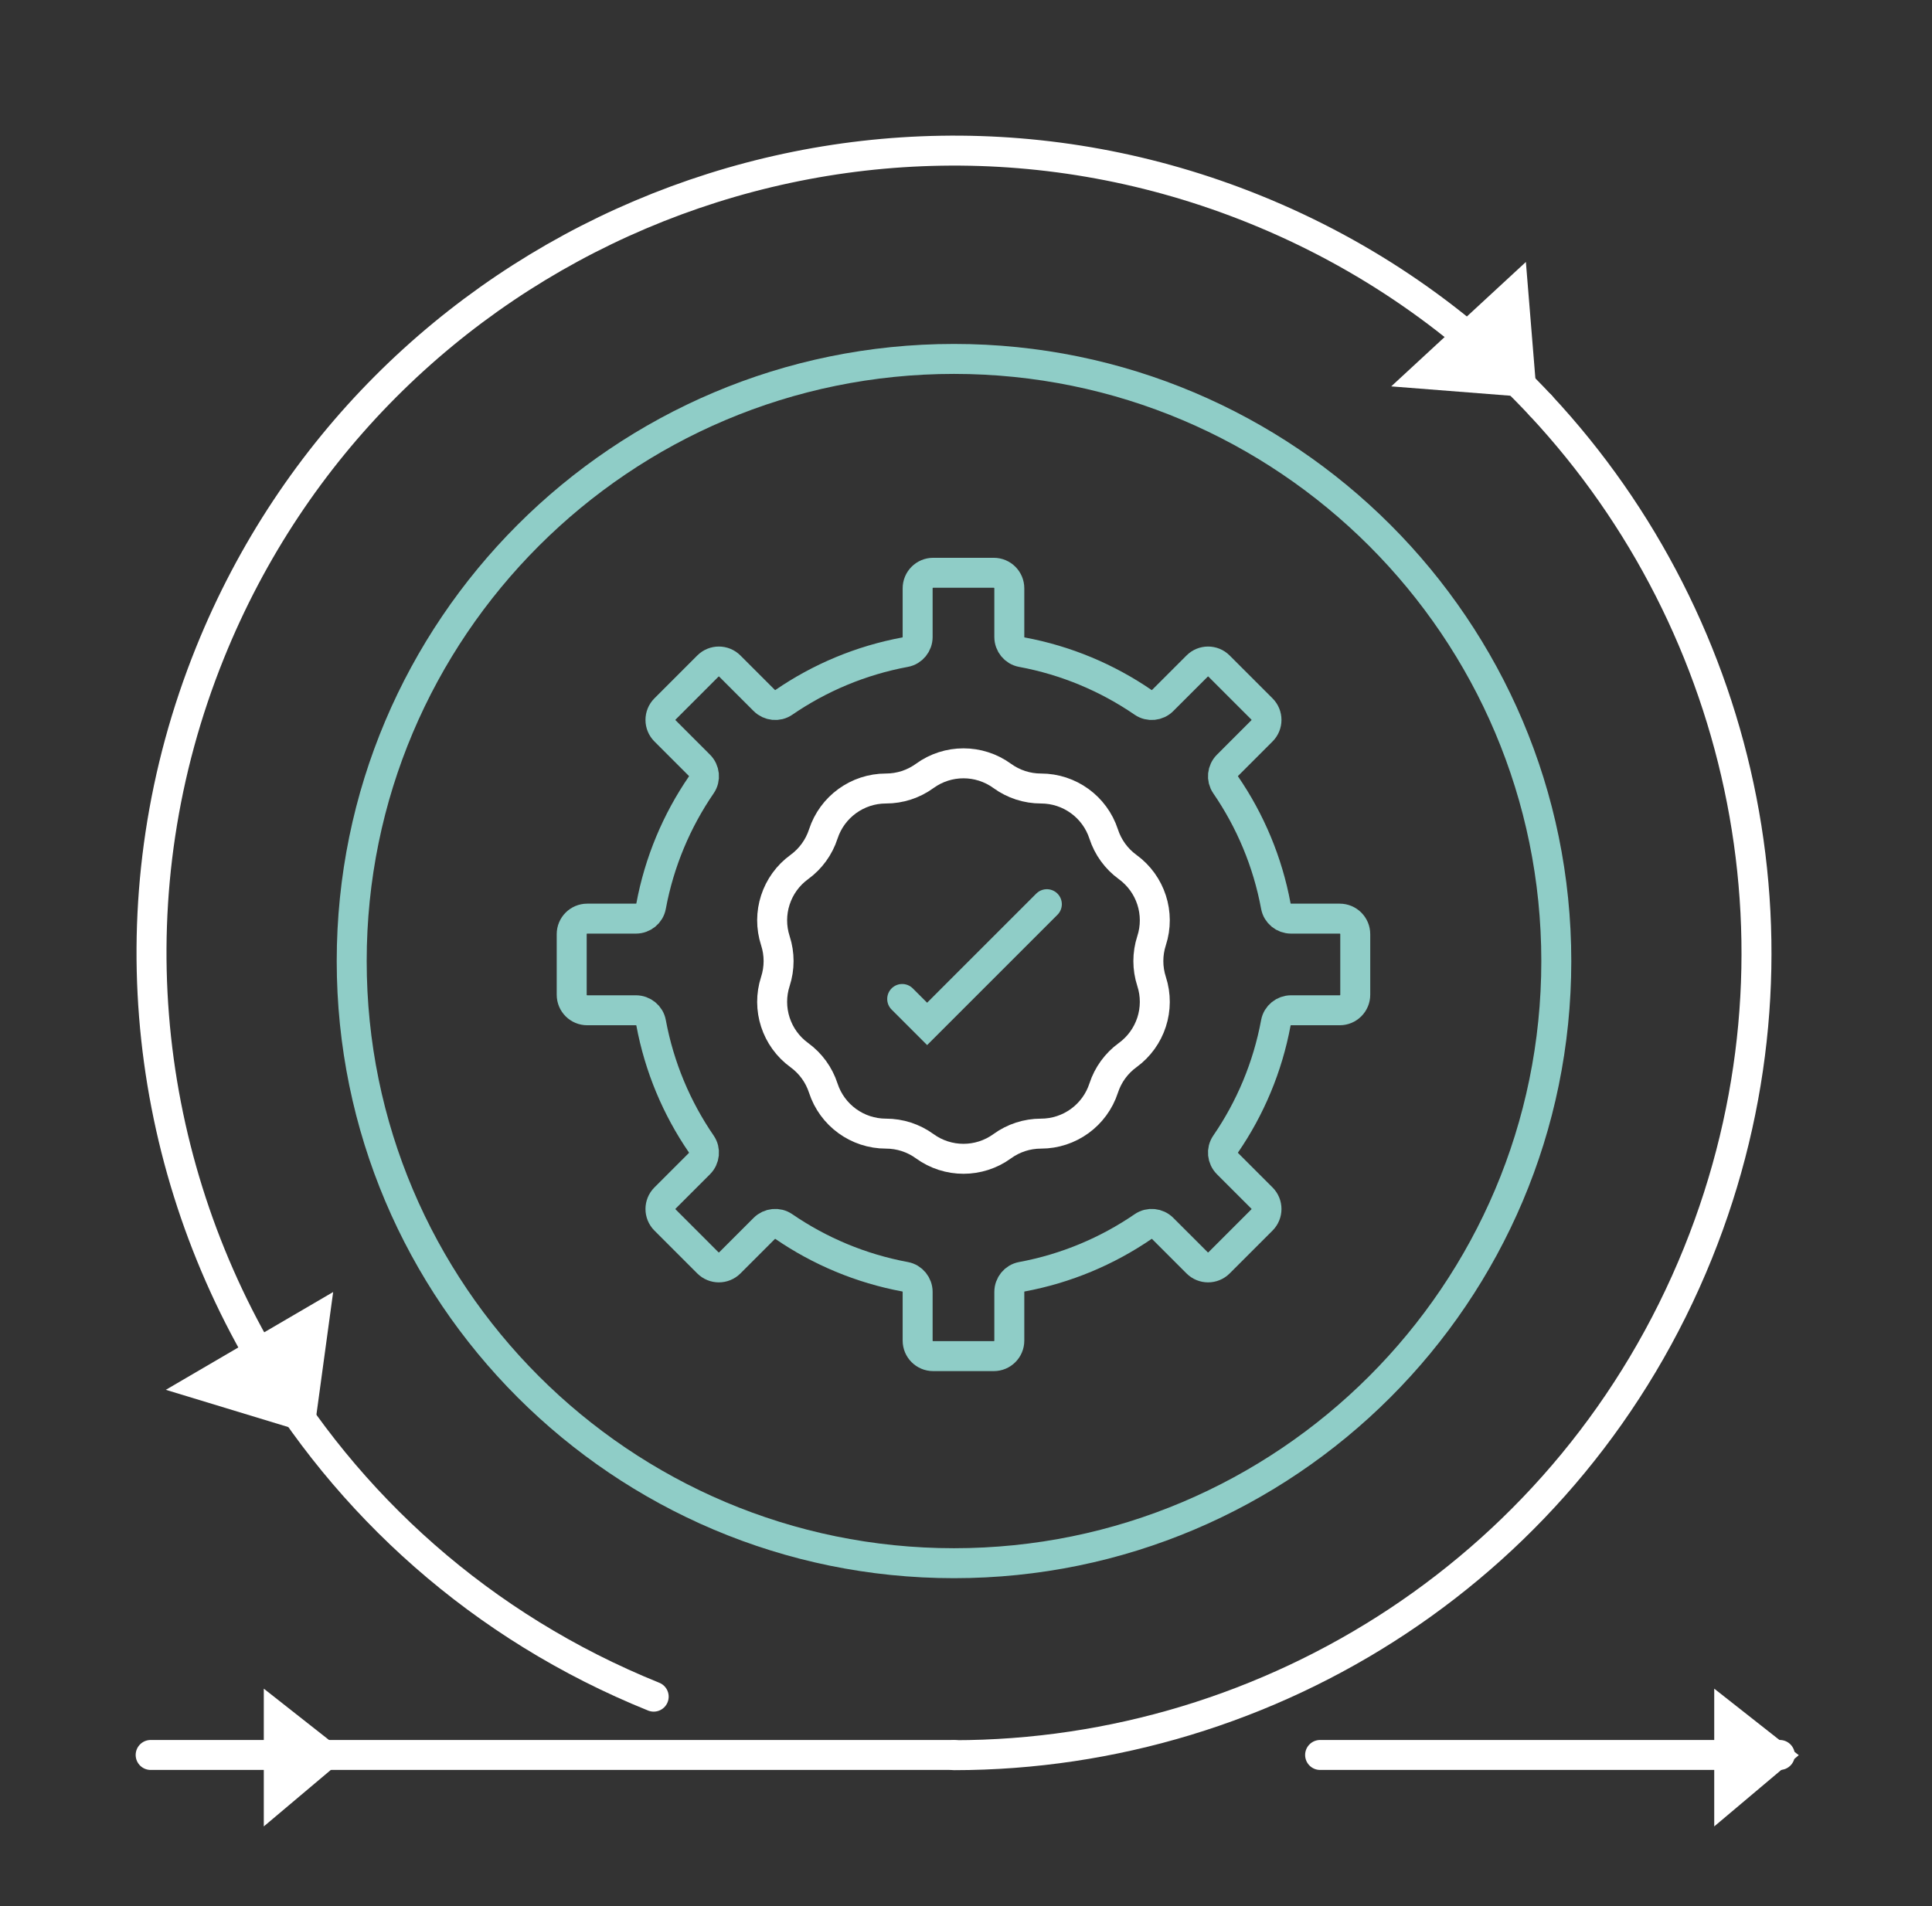 <svg xmlns="http://www.w3.org/2000/svg" xmlns:xlink="http://www.w3.org/1999/xlink" xmlns:serif="http://www.serif.com/" width="100%" height="100%" viewBox="0 0 537 530" xml:space="preserve" style="fill-rule:evenodd;clip-rule:evenodd;stroke-linecap:round;stroke-miterlimit:10;"><rect x="0" y="0" width="537" height="530" fill="#333333" stroke="none"/><path d="M181.694,471.708c-47.9,-19.337 -85.425,-53.425 -109.446,-94.917" style="fill:none;fill-rule:nonzero;stroke:#fff;stroke-width:8.33px;"></path><path d="M428.227,112.739c57.234,61.4 77.213,152.687 43.721,235.658c-35.05,86.829 -118.566,139.554 -206.783,139.584" style="fill:none;fill-rule:nonzero;stroke:#fff;stroke-width:8.33px;"></path><path d="M72.25,376.792c-33.246,-57.429 -40.629,-129.038 -13.867,-195.338c46.1,-114.204 176.054,-169.408 290.254,-123.308c31.23,12.604 58.05,31.483 79.592,54.592" style="fill:none;fill-rule:nonzero;stroke:#fff;stroke-width:8.33px;"></path><path d="M265.166,487.92l-223.292,0" style="fill:none;fill-rule:nonzero;stroke:#fff;stroke-width:8.33px;"></path><path d="M494.703,487.92l-127.779,0" style="fill:none;fill-rule:nonzero;stroke:#fff;stroke-width:8.33px;"></path><path d="M476.471,469.486l23.496,18.495l-23.496,19.805l0,-38.3Z" style="fill:#fff;fill-rule:nonzero;"></path><path d="M73.321,469.486l23.496,18.495l-23.496,19.805l-0,-38.3Z" style="fill:#fff;fill-rule:nonzero;"></path><path d="M424.119,72.832l3.079,37.767l-40.509,-3.175l37.43,-34.592Z" style="fill:#fff;fill-rule:nonzero;"></path><path d="M92.602,359.211l-5.417,39.688l-41.096,-12.496" style="fill:#fff;fill-rule:nonzero;"></path><path d="M432.574,267.197c-0,-92.395 -75.014,-167.408 -167.409,-167.408c-92.395,-0 -167.408,75.013 -167.408,167.408c-0,92.395 75.013,167.409 167.408,167.409c92.395,-0 167.409,-75.014 167.409,-167.409Z" style="fill:none;stroke:#8fcdc7;stroke-width:8.33px;"></path><path d="M376.693,276.568l-0,-16.85c-0,-2.384 -1.934,-4.317 -4.313,-4.317l-13.529,0c-2.054,0 -3.85,-1.446 -4.225,-3.467c-2.283,-12.333 -7.125,-23.766 -13.962,-33.729c-1.163,-1.696 -0.925,-3.987 0.533,-5.441l9.558,-9.563c1.688,-1.683 1.688,-4.417 0,-6.1l-11.916,-11.917c-1.684,-1.687 -4.417,-1.687 -6.1,0l-9.563,9.559c-1.454,1.458 -3.746,1.696 -5.442,0.533c-9.962,-6.837 -21.395,-11.679 -33.729,-13.962c-2.021,-0.375 -3.466,-2.171 -3.466,-4.225l-0,-13.525c-0,-2.384 -1.93,-4.317 -4.313,-4.317l-16.854,-0c-2.383,-0 -4.313,1.933 -4.313,4.317l0,13.525c0,2.054 -1.445,3.85 -3.47,4.225c-12.33,2.283 -23.767,7.125 -33.725,13.962c-1.696,1.163 -3.988,0.925 -5.446,-0.533l-9.559,-9.559c-1.687,-1.687 -4.416,-1.687 -6.104,0l-11.912,11.917c-1.688,1.683 -1.688,4.417 -0,6.1l9.558,9.563c1.454,1.454 1.696,3.745 0.533,5.441c-6.837,9.963 -11.679,21.396 -13.966,33.729c-0.371,2.021 -2.167,3.467 -4.225,3.467l-13.525,0c-2.384,0 -4.313,1.933 -4.313,4.317l0,16.85c0,2.383 1.929,4.312 4.313,4.312l13.525,0c2.058,0 3.854,1.45 4.225,3.471c2.287,12.329 7.129,23.767 13.966,33.725c1.163,1.7 0.921,3.992 -0.533,5.446l-9.558,9.558c-1.688,1.688 -1.688,4.417 -0,6.104l11.912,11.917c1.688,1.683 4.417,1.683 6.104,0l9.559,-9.562c1.458,-1.455 3.75,-1.696 5.446,-0.53c9.958,6.834 21.395,11.675 33.725,13.963c2.025,0.375 3.47,2.167 3.47,4.225l0,13.525c0,2.383 1.93,4.312 4.313,4.312l16.854,0c2.383,0 4.313,-1.929 4.313,-4.312l-0,-13.525c-0,-2.058 1.445,-3.85 3.466,-4.225c12.334,-2.288 23.767,-7.129 33.729,-13.963c1.696,-1.166 3.988,-0.925 5.442,0.53l9.563,9.562c1.683,1.683 4.416,1.683 6.1,0l11.916,-11.917c1.688,-1.687 1.688,-4.416 0,-6.104l-9.558,-9.558c-1.458,-1.454 -1.696,-3.746 -0.533,-5.446c6.837,-9.958 11.679,-21.396 13.962,-33.725c0.375,-2.021 2.171,-3.471 4.225,-3.471l13.529,0c2.379,0 4.313,-1.929 4.313,-4.312Z" style="fill:none;fill-rule:nonzero;stroke:#8fcdc7;stroke-width:8.33px;"></path><path d="M278.569,215.723c3.13,2.275 6.9,3.5 10.771,3.5c7.938,-0 14.975,5.112 17.429,12.662c1.196,3.679 3.525,6.888 6.655,9.163c6.425,4.666 9.112,12.937 6.658,20.487c-1.196,3.679 -1.196,7.646 -0,11.325c2.454,7.55 -0.233,15.821 -6.658,20.488c-3.13,2.275 -5.459,5.483 -6.655,9.162c-2.454,7.55 -9.491,12.663 -17.429,12.663c-3.871,-0 -7.641,1.225 -10.771,3.5c-6.42,4.666 -15.12,4.666 -21.541,-0c-3.129,-2.275 -6.9,-3.5 -10.771,-3.5c-7.938,-0 -14.975,-5.113 -17.429,-12.663c-1.196,-3.679 -3.525,-6.887 -6.654,-9.162c-6.425,-4.667 -9.113,-12.938 -6.659,-20.488c1.196,-3.679 1.196,-7.646 0,-11.325c-2.454,-7.55 0.234,-15.821 6.659,-20.487c3.129,-2.275 5.458,-5.484 6.654,-9.163c2.454,-7.55 9.491,-12.662 17.429,-12.662c3.871,-0 7.642,-1.225 10.771,-3.5c6.421,-4.667 15.121,-4.667 21.541,-0Z" style="fill:none;fill-rule:nonzero;stroke:#fff;stroke-width:8.33px;stroke-linejoin:round;"></path><path d="M250.765,277.739l6.929,6.929l33.279,-33.283" style="fill:none;fill-rule:nonzero;stroke:#8fcdc7;stroke-width:8.33px;"></path></svg>